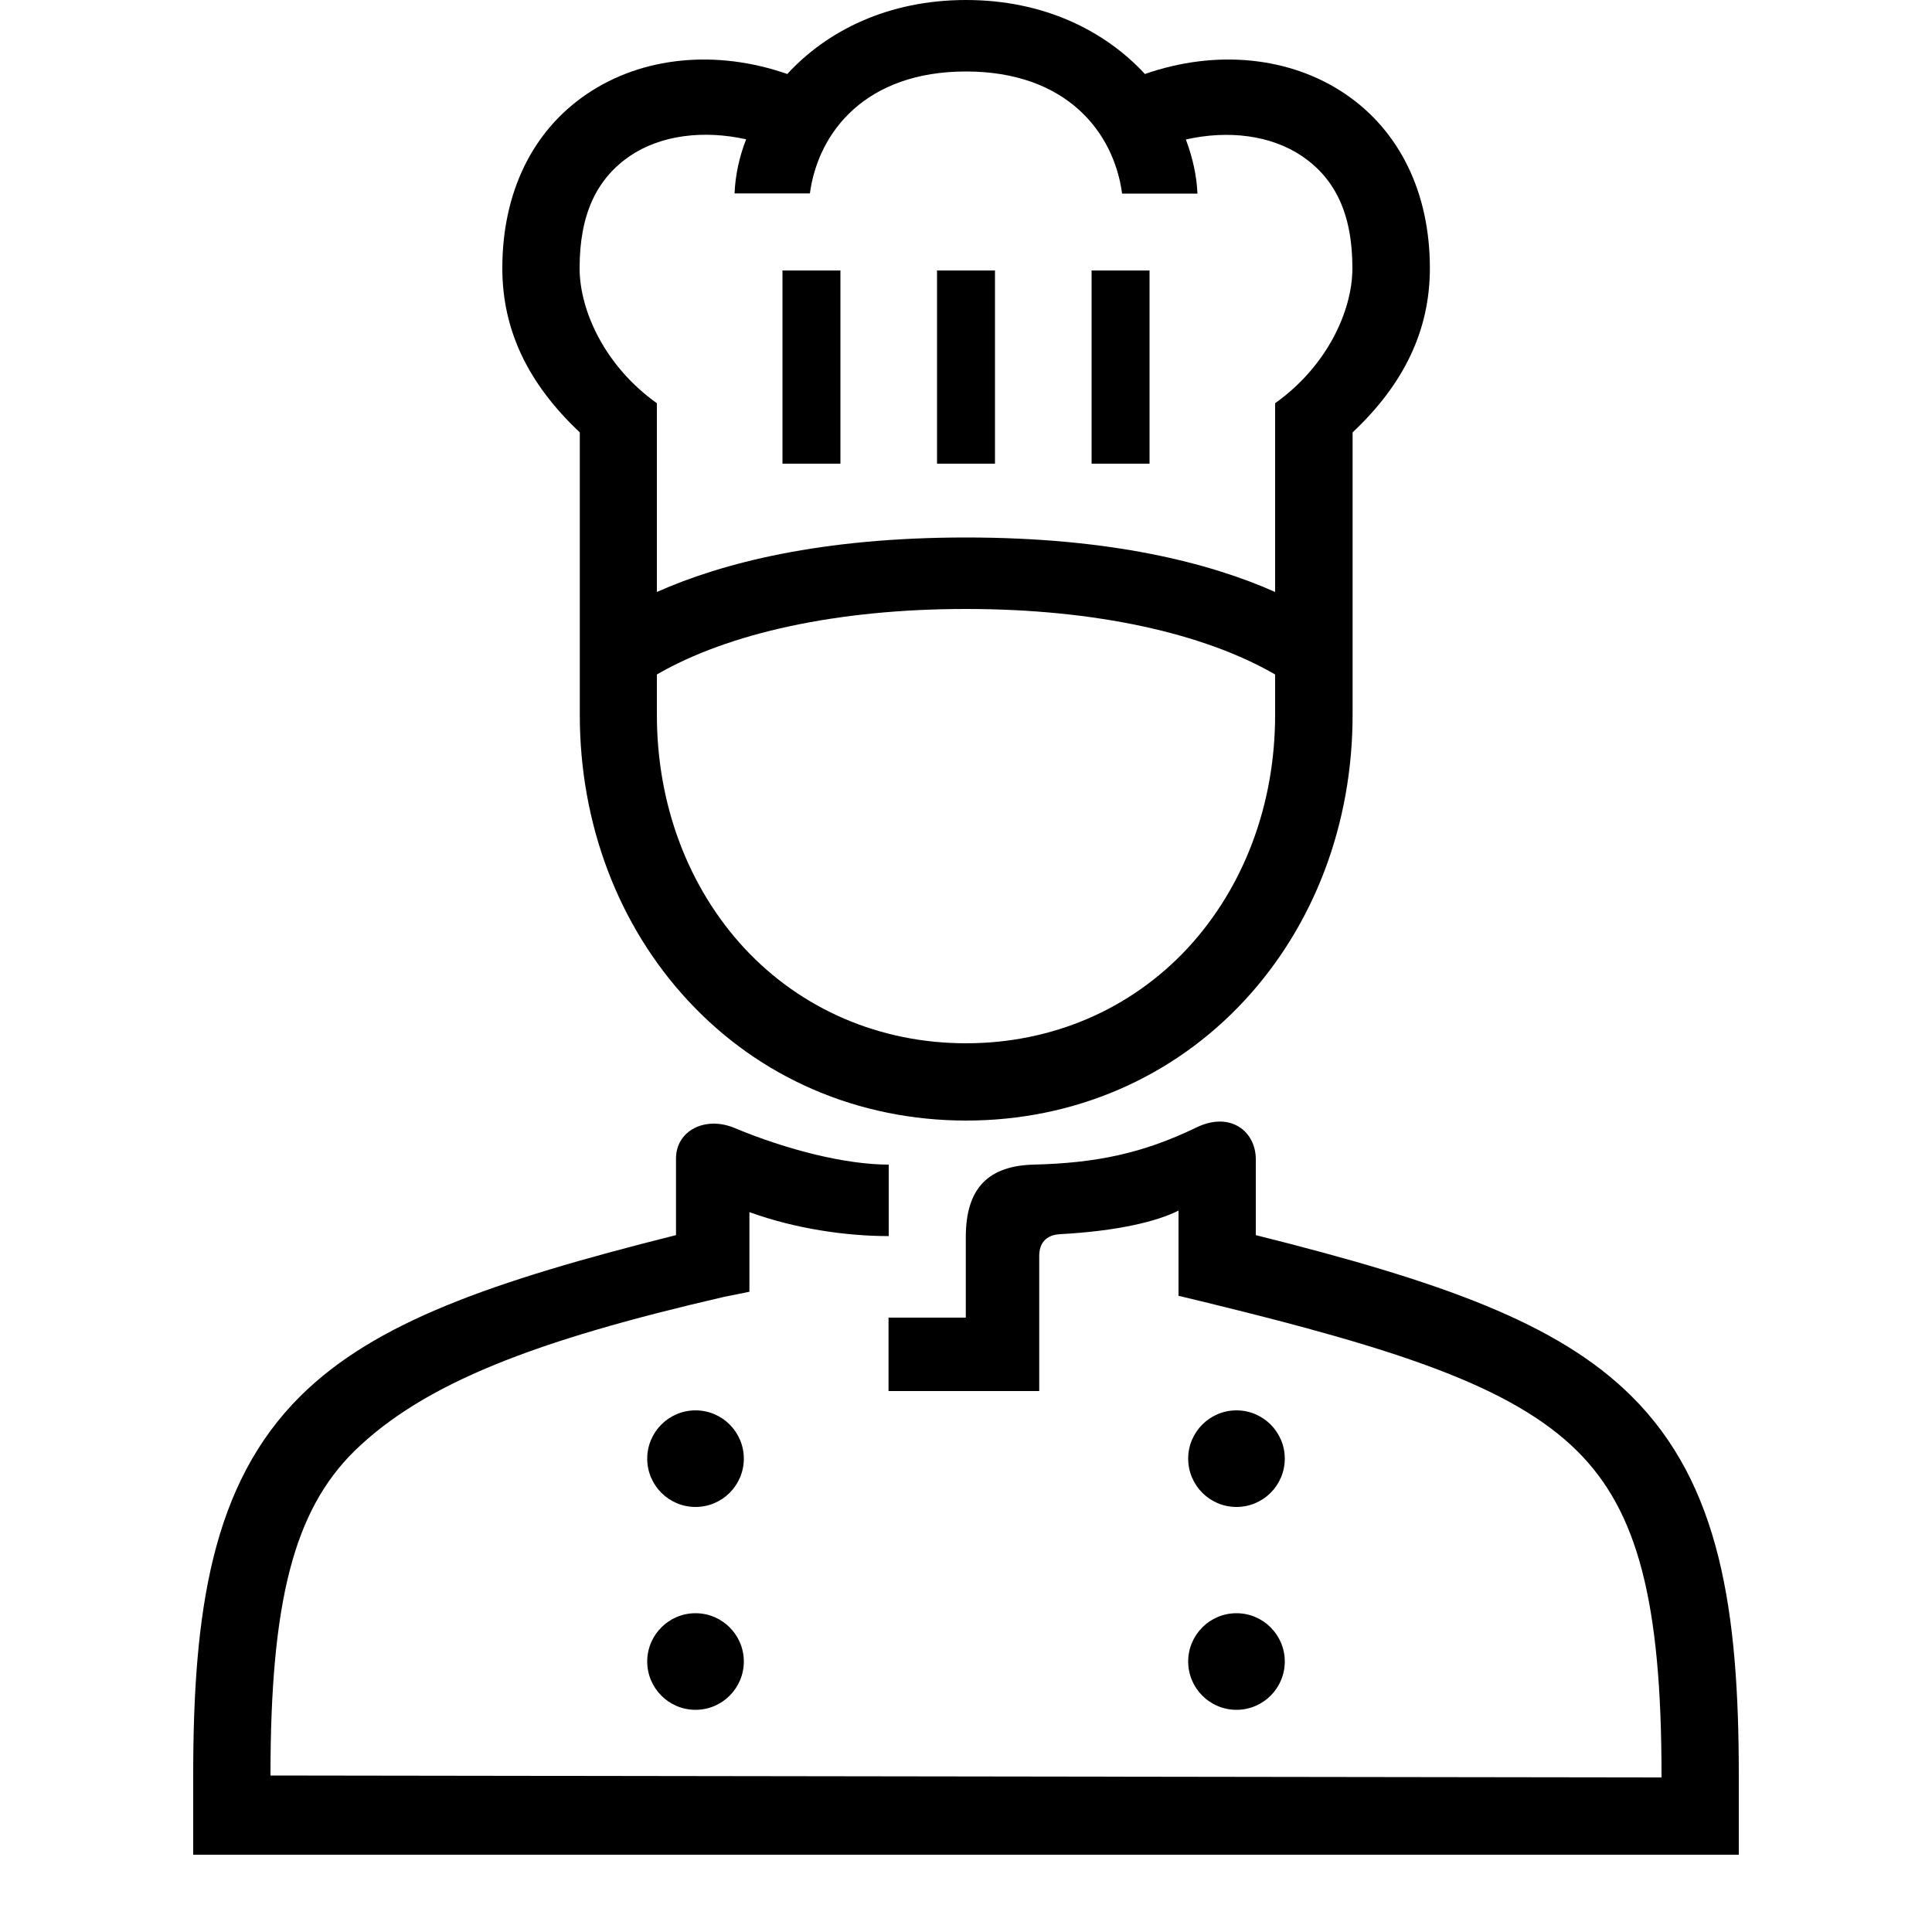 <?xml version="1.0" encoding="UTF-8"?> <!-- Generator: Adobe Illustrator 23.1.1, SVG Export Plug-In . SVG Version: 6.00 Build 0) --> <svg xmlns="http://www.w3.org/2000/svg" xmlns:xlink="http://www.w3.org/1999/xlink" id="icon" x="0px" y="0px" viewBox="0 0 1000 1000" style="enable-background:new 0 0 1000 1000;" xml:space="preserve"> <path d="M900,919v41H100v-41c0-84.9,9.5-150.8,55.6-196.5c38.4-38,98.5-59.2,194.3-83.2v-39.7c0-14.3,15-22.1,30.2-15.8 c27.3,11.4,57.6,19,79.9,19v37c-21.4,0-47.8-3.6-72.1-12.4v41.2l-13.3,2.7c-97.6,22.5-155,44.6-191,79.6 C152,781.9,140,829.2,140,919l720,1v-1c0-89.8-12.3-136.9-43.7-168c-33.7-33.4-93.1-52.7-191-76.6l-15.3-3.7v-44.1 c-11.3,5.7-31.8,10.6-61.2,12.2c-7.8,0.4-10.9,5-10.9,11.4V720h-78v-38h40v-41.8c0-25.3,11.8-36.8,35.1-37.4 c32.4-0.8,56.5-5.8,84.2-19.2c17.7-8.6,30.8,2.1,30.8,16.4v39.3c95.9,24,156,45.3,194.3,83.2C890.5,768.2,900,834.1,900,919z M260,138.8c0-39,15.5-71,43.7-90.1c28.7-19.5,67.1-23.2,103.8-10.4C428,16,459.6,0,500,0s72,16,92.6,38.3 c36.7-12.8,75.1-9.1,103.8,10.4c28.1,19.1,43.7,51.1,43.7,90.1c0,31.8-13.1,59.7-40,85V370c0,56.5-19.9,109-56,147.9 c-37.1,40-88.3,62.1-144,62.1s-106.9-22-144-62.1c-36.1-38.9-56-91.5-56-147.9V223.8C273.1,198.4,260,170.6,260,138.8z M660,370 v-20.9c-37-21.4-93.2-33.9-160-33.9s-123,12.5-160,33.9V370c0,46.4,16.1,89.2,45.3,120.8C414.8,522.5,455.5,540,500,540 s85.2-17.5,114.7-49.2C643.9,459.2,660,416.4,660,370z M300,138.8c0,22.3,13.4,51,40,69.9v97.7c34-15.1,85.1-28.2,160-28.2 s126,13.1,160,28.2v-97.7c26.6-18.9,40-47.5,40-69.9c0-28.2-9-46.4-26.1-58c-16-10.8-38-13.6-60.1-8.6c3.5,9.3,5.6,18.7,6,28h-39 C576.5,68.3,551.9,37,500,37s-76.5,31.3-80.8,63.1h-39c0.4-9.3,2.4-18.8,6-28c-22.1-4.9-44.1-2.2-60.1,8.6 C309,92.4,300,110.6,300,138.8z M435,140h-30v100h30V140z M515,140h-30v100h30V140z M595,140h-30v100h30V140z M360,835 c-13.8,0-25,11.2-25,25s11.2,25,25,25s25-11.2,25-25S373.8,835,360,835z M360,730c-13.8,0-25,11.2-25,25s11.2,25,25,25 s25-11.2,25-25S373.8,730,360,730z M640,885c13.8,0,25-11.2,25-25s-11.2-25-25-25s-25,11.2-25,25S626.2,885,640,885z M640,780 c13.8,0,25-11.2,25-25s-11.2-25-25-25s-25,11.2-25,25S626.2,780,640,780z"></path> </svg> 